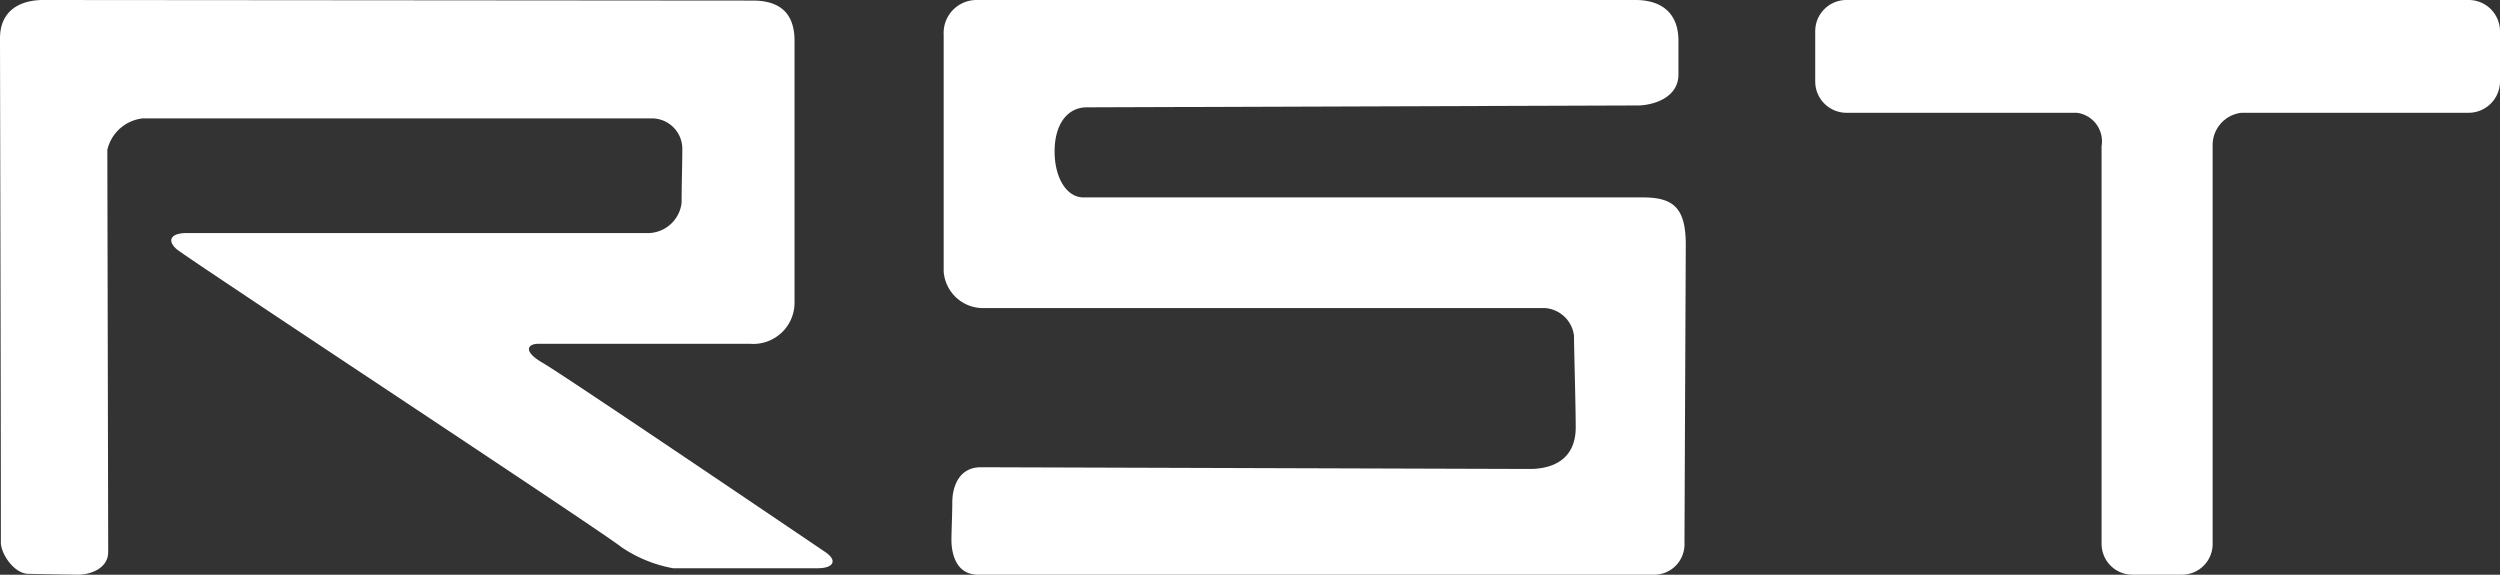 <svg id="f463c42e-cd3f-42b8-ac3b-548400fad92c" data-name="レイヤー 1" xmlns="http://www.w3.org/2000/svg" viewBox="0 0 174 40"><rect x="0" y="0" width="174" height="40" fill="#333333" stroke="none"/><defs><style>.b0b8d06e-09ea-479c-be5c-beb3397e5953{fill:#fff;}</style></defs><path class="b0b8d06e-09ea-479c-be5c-beb3397e5953" d="M5.4,40c1,0,2.13-.5,2.13-1.57s-.06-28-.06-28A2.85,2.85,0,0,1,9.93,8.24H45.37a2.12,2.12,0,0,1,2.12,2.12c0,.89-.05,2.57-.05,3.75a2.38,2.38,0,0,1-2.23,2.11H13c-1.11,0-1.39.51-.72,1.11s29.38,19.49,31,20.77a9.37,9.37,0,0,0,3.57,1.45H56.89c1.17,0,1.39-.56.56-1.12S39.24,26.1,37.78,25.26s-1-1.33-.34-1.33H52.23a2.87,2.87,0,0,0,3.07-2.85V2.84c0-2-1.11-2.8-2.9-2.8L3,0C1.51,0,0,.65,0,2.67,0,4.06.06,26.38.06,37.76c0,.78.92,2.18,1.93,2.18Z"/><path class="b0b8d06e-09ea-479c-be5c-beb3397e5953" d="M113.82,0c1.92,0,3,1,3,2.83V5.18c0,1.69-1.88,2.16-2.83,2.16l-38.34.13c-1.38,0-2.25,1.2-2.25,3.07s.86,3.2,2,3.2h38.93c2.11,0,3,.69,3,3.29,0,0-.09,20.14-.09,20.93A2.12,2.12,0,0,1,115,40L68.08,40c-1.74,0-1.86-1.87-1.86-2.41s.06-1.88.06-2.66.3-2.41,2-2.41l38.19.12c1.51,0,3.2-.6,3.2-2.89,0-1.56-.12-5.6-.12-6.38a2.19,2.19,0,0,0-2.05-1.93H68.57a2.75,2.75,0,0,1-2.89-2.53V2.41A2.29,2.29,0,0,1,68,0Z"/><path class="b0b8d06e-09ea-479c-be5c-beb3397e5953" d="M171.8,0H128.54a2.17,2.17,0,0,0-2.2,2.16V5.69a2.18,2.18,0,0,0,2.2,2.16h16a2,2,0,0,1,1.73,2.32V37.83A2.15,2.15,0,0,0,148.41,40h3.46A2.14,2.14,0,0,0,154,37.83V10.17a2.26,2.26,0,0,1,2-2.32H171.8A2.19,2.19,0,0,0,174,5.69V2.16A2.18,2.18,0,0,0,171.8,0Z"/></svg>